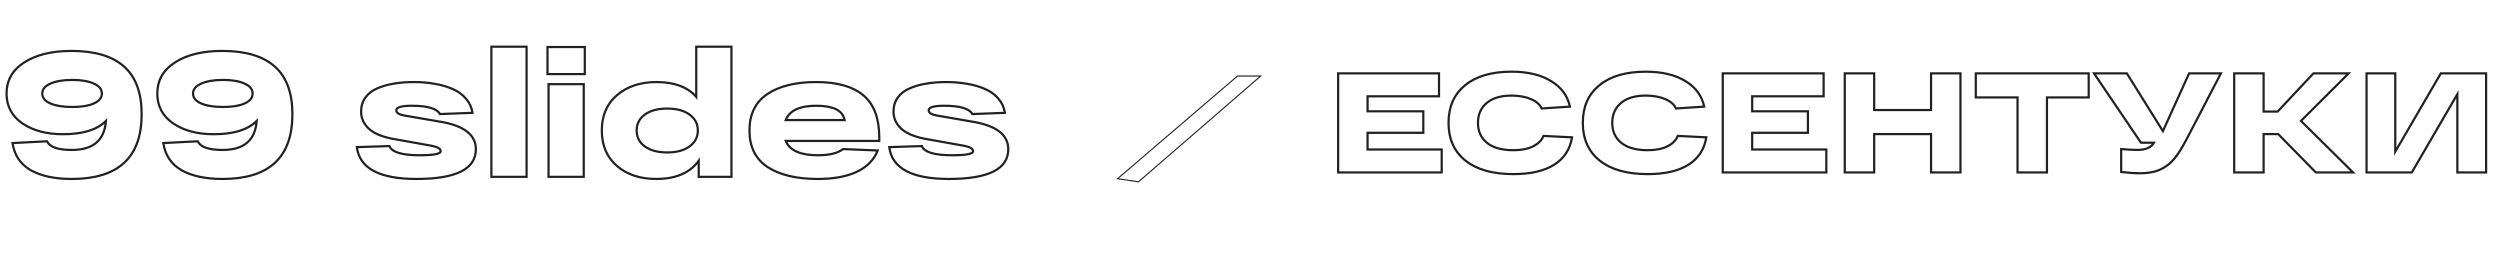 <?xml version="1.0" encoding="UTF-8"?> <svg xmlns="http://www.w3.org/2000/svg" width="1131" height="120" viewBox="0 0 1131 120" fill="none"> <path d="M56.08 30.08L55.748 30.454L55.75 30.455L56.08 30.08ZM13.84 76.96L13.587 77.391L13.593 77.395L13.84 76.96ZM5.68 64.72L5.654 64.221L5.105 64.249L5.185 64.793L5.68 64.72ZM21.28 63.92L21.733 63.708L21.59 63.404L21.254 63.421L21.28 63.92ZM47.92 54.72L48.419 54.757L48.518 53.402L47.564 54.369L47.92 54.72ZM10.16 55.84L9.876 56.252L9.879 56.254L10.16 55.84ZM10.96 28.24L11.229 28.661L11.231 28.66L10.96 28.24ZM22.8 46.8L22.999 46.342L22.999 46.342L22.8 46.8ZM42.48 46.8L42.277 46.343L42.273 46.345L42.48 46.8ZM42.48 37.84L42.269 38.293L42.277 38.297L42.48 37.84ZM22.8 37.84L22.999 38.299L23.008 38.295L22.8 37.84ZM32.32 23.54C42.816 23.54 50.596 25.874 55.748 30.454L56.412 29.706C51.005 24.899 42.944 22.54 32.32 22.54V23.54ZM55.75 30.455C60.94 35.023 63.58 42.062 63.58 51.68H64.58C64.58 41.885 61.887 34.524 56.41 29.705L55.75 30.455ZM63.58 51.68C63.58 61.353 60.972 68.518 55.84 73.273C50.701 78.035 42.945 80.46 32.48 80.46V81.46C43.081 81.46 51.126 79.005 56.52 74.007C61.921 69.002 64.58 61.527 64.58 51.68H63.58ZM32.48 80.46C24.798 80.46 18.679 79.135 14.087 76.525L13.593 77.395C18.387 80.119 24.695 81.46 32.48 81.46V80.46ZM14.093 76.529C9.587 73.887 6.953 69.941 6.175 64.647L5.185 64.793C6.007 70.379 8.813 74.593 13.587 77.391L14.093 76.529ZM5.706 65.219L21.306 64.419L21.254 63.421L5.654 64.221L5.706 65.219ZM20.827 64.132C21.516 65.6 22.89 66.651 24.835 67.332C26.776 68.011 29.332 68.34 32.48 68.34V67.34C29.388 67.34 26.957 67.015 25.165 66.388C23.377 65.762 22.27 64.853 21.733 63.708L20.827 64.132ZM32.48 68.34C37.375 68.34 41.208 67.232 43.904 64.941C46.607 62.644 48.092 59.222 48.419 54.757L47.421 54.684C47.108 58.965 45.7 62.103 43.256 64.179C40.805 66.262 37.238 67.34 32.48 67.34V68.34ZM47.564 54.369C43.755 58.23 37.437 60.22 28.48 60.22V61.22C37.549 61.22 44.192 59.21 48.276 55.071L47.564 54.369ZM28.48 60.22C21.139 60.22 15.137 58.61 10.441 55.426L9.879 56.254C14.783 59.577 20.994 61.22 28.48 61.22V60.22ZM10.444 55.428C5.776 52.212 3.46 47.858 3.46 42.32H2.46C2.46 48.195 4.944 52.854 9.876 56.252L10.444 55.428ZM3.46 42.32C3.46 36.529 6.029 31.989 11.229 28.661L10.691 27.819C5.224 31.317 2.46 36.164 2.46 42.32H3.46ZM11.231 28.66C16.511 25.262 23.527 23.54 32.32 23.54V22.54C23.406 22.54 16.182 24.285 10.689 27.82L11.231 28.66ZM22.601 47.258C25.142 48.364 28.526 48.9 32.72 48.9V47.9C28.595 47.9 25.365 47.37 22.999 46.342L22.601 47.258ZM32.72 48.9C36.913 48.9 40.247 48.364 42.687 47.255L42.273 46.345C40.019 47.369 36.847 47.9 32.72 47.9V48.9ZM42.683 47.257C45.185 46.145 46.58 44.511 46.58 42.32H45.58C45.58 43.969 44.575 45.322 42.277 46.343L42.683 47.257ZM46.58 42.32C46.58 40.129 45.185 38.495 42.683 37.383L42.277 38.297C44.575 39.318 45.58 40.671 45.58 42.32H46.58ZM42.691 37.387C40.199 36.224 36.864 35.66 32.72 35.66V36.66C36.79 36.66 39.961 37.216 42.269 38.293L42.691 37.387ZM32.72 35.66C28.523 35.66 25.137 36.224 22.592 37.385L23.008 38.295C25.37 37.216 28.597 36.66 32.72 36.66V35.66ZM22.601 37.382C20.049 38.491 18.62 40.123 18.62 42.32H19.62C19.62 40.678 20.644 39.323 22.999 38.298L22.601 37.382ZM18.62 42.32C18.62 44.517 20.049 46.149 22.601 47.258L22.999 46.342C20.644 45.317 19.62 43.962 19.62 42.32H18.62ZM124.283 30.08L123.951 30.454L123.953 30.455L124.283 30.08ZM82.043 76.96L81.79 77.391L81.796 77.395L82.043 76.96ZM73.883 64.72L73.858 64.221L73.308 64.249L73.388 64.793L73.883 64.72ZM89.483 63.92L89.936 63.708L89.793 63.404L89.457 63.421L89.483 63.92ZM116.123 54.72L116.622 54.757L116.721 53.402L115.767 54.369L116.123 54.72ZM78.363 55.84L78.079 56.252L78.083 56.254L78.363 55.84ZM79.163 28.24L79.433 28.661L79.434 28.66L79.163 28.24ZM91.003 46.8L91.203 46.342L91.203 46.342L91.003 46.8ZM110.683 46.8L110.48 46.343L110.476 46.345L110.683 46.8ZM110.683 37.84L110.472 38.293L110.48 38.297L110.683 37.84ZM91.003 37.84L91.203 38.299L91.211 38.295L91.003 37.84ZM100.523 23.54C111.02 23.54 118.799 25.874 123.951 30.454L124.615 29.706C119.208 24.899 111.147 22.54 100.523 22.54V23.54ZM123.953 30.455C129.143 35.023 131.783 42.062 131.783 51.68H132.783C132.783 41.885 130.09 34.524 124.613 29.705L123.953 30.455ZM131.783 51.68C131.783 61.353 129.175 68.518 124.043 73.273C118.904 78.035 111.148 80.46 100.683 80.46V81.46C111.284 81.46 119.329 79.005 124.723 74.007C130.124 69.002 132.783 61.527 132.783 51.68H131.783ZM100.683 80.46C93.001 80.46 86.882 79.135 82.29 76.525L81.796 77.395C86.59 80.119 92.898 81.46 100.683 81.46V80.46ZM82.296 76.529C77.79 73.887 75.156 69.941 74.378 64.647L73.388 64.793C74.21 70.379 77.016 74.593 81.79 77.391L82.296 76.529ZM73.909 65.219L89.509 64.419L89.457 63.421L73.858 64.221L73.909 65.219ZM89.031 64.132C89.719 65.6 91.093 66.651 93.038 67.332C94.979 68.011 97.535 68.34 100.683 68.34V67.34C97.591 67.34 95.16 67.015 93.368 66.388C91.58 65.762 90.474 64.853 89.936 63.708L89.031 64.132ZM100.683 68.34C105.578 68.34 109.411 67.232 112.107 64.941C114.81 62.644 116.295 59.222 116.622 54.757L115.624 54.684C115.311 58.965 113.903 62.103 111.459 64.179C109.008 66.262 105.441 67.34 100.683 67.34V68.34ZM115.767 54.369C111.958 58.23 105.641 60.22 96.683 60.22V61.22C105.752 61.22 112.395 59.21 116.479 55.071L115.767 54.369ZM96.683 60.22C89.342 60.22 83.341 58.61 78.644 55.426L78.083 56.254C82.986 59.577 89.198 61.22 96.683 61.22V60.22ZM78.647 55.428C73.979 52.212 71.663 47.858 71.663 42.32H70.663C70.663 48.195 73.147 52.854 78.079 56.252L78.647 55.428ZM71.663 42.32C71.663 36.529 74.233 31.989 79.433 28.661L78.894 27.819C73.427 31.317 70.663 36.164 70.663 42.32H71.663ZM79.434 28.66C84.714 25.262 91.73 23.54 100.523 23.54V22.54C91.609 22.54 84.385 24.285 78.892 27.82L79.434 28.66ZM90.804 47.258C93.345 48.364 96.729 48.9 100.923 48.9V47.9C96.798 47.9 93.568 47.37 91.203 46.342L90.804 47.258ZM100.923 48.9C105.116 48.9 108.451 48.364 110.89 47.255L110.476 46.345C108.222 47.369 105.05 47.9 100.923 47.9V48.9ZM110.886 47.257C113.388 46.145 114.783 44.511 114.783 42.32H113.783C113.783 43.969 112.778 45.322 110.48 46.343L110.886 47.257ZM114.783 42.32C114.783 40.129 113.388 38.495 110.886 37.383L110.48 38.297C112.778 39.318 113.783 40.671 113.783 42.32H114.783ZM110.895 37.387C108.402 36.224 105.067 35.66 100.923 35.66V36.66C104.993 36.66 108.164 37.216 110.472 38.293L110.895 37.387ZM100.923 35.66C96.727 35.66 93.34 36.224 90.796 37.385L91.211 38.295C93.573 37.216 96.8 36.66 100.923 36.66V35.66ZM90.804 37.382C88.253 38.491 86.823 40.123 86.823 42.32H87.823C87.823 40.678 88.847 39.323 91.203 38.298L90.804 37.382ZM86.823 42.32C86.823 44.517 88.253 46.149 90.804 47.258L91.203 46.342C88.847 45.317 87.823 43.962 87.823 42.32H86.823ZM199.042 51.6L198.604 51.842L198.753 52.111L199.061 52.1L199.042 51.6ZM183.282 52.32L183.367 51.827L183.361 51.826L183.282 52.32ZM199.522 55.12L199.607 54.627L199.607 54.627L199.522 55.12ZM161.442 66.56L161.426 66.06L160.876 66.078L160.946 66.623L161.442 66.56ZM176.162 66.08L176.625 65.893L176.495 65.569L176.146 65.58L176.162 66.08ZM195.122 65.92L195.215 65.429L195.21 65.428L195.122 65.92ZM177.682 62.8L177.59 63.291L177.594 63.292L177.682 62.8ZM166.882 58.24L166.541 58.606L166.546 58.61L166.882 58.24ZM165.282 44.16L165.686 44.454L165.69 44.448L165.282 44.16ZM170.642 40L170.835 40.461L170.844 40.457L170.642 40ZM178.162 37.84L178.239 38.334L178.249 38.332L178.162 37.84ZM196.642 37.92L196.551 38.412L196.561 38.413L196.642 37.92ZM204.722 40.24L204.523 40.699L204.526 40.7L204.722 40.24ZM210.802 44.64L210.417 44.959L210.422 44.965L210.427 44.971L210.802 44.64ZM213.762 51.04L213.781 51.54L214.34 51.518L214.256 50.965L213.762 51.04ZM199.479 51.358C198.695 49.94 197.135 48.944 194.943 48.3C192.745 47.654 189.838 47.34 186.242 47.34V48.34C189.793 48.34 192.593 48.652 194.661 49.26C196.736 49.869 198.002 50.754 198.604 51.842L199.479 51.358ZM186.242 47.34C183.909 47.34 182.11 47.513 180.879 47.881C180.263 48.065 179.75 48.309 179.383 48.638C179.002 48.98 178.782 49.413 178.782 49.92H179.782C179.782 49.734 179.852 49.56 180.051 49.382C180.264 49.191 180.62 49.002 181.165 48.839C182.254 48.514 183.935 48.34 186.242 48.34V47.34ZM178.782 49.92C178.782 50.739 179.263 51.372 180.025 51.829C180.772 52.277 181.846 52.597 183.203 52.814L183.361 51.826C182.051 51.617 181.125 51.323 180.539 50.971C179.968 50.628 179.782 50.275 179.782 49.92H178.782ZM183.197 52.813L199.437 55.613L199.607 54.627L183.367 51.827L183.197 52.813ZM199.437 55.613C204.652 56.513 208.499 57.979 211.033 59.973C213.544 61.949 214.782 64.453 214.782 67.52H215.782C215.782 64.134 214.393 61.345 211.651 59.187C208.931 57.047 204.898 55.541 199.607 54.627L199.437 55.613ZM214.782 67.52C214.782 69.672 214.245 71.534 213.186 73.123C212.124 74.715 210.519 76.062 208.338 77.153C203.963 79.341 197.336 80.46 188.402 80.46V81.46C197.387 81.46 204.201 80.34 208.785 78.047C211.085 76.898 212.839 75.445 214.018 73.677C215.199 71.906 215.782 69.847 215.782 67.52H214.782ZM188.402 80.46C180.064 80.46 173.726 79.263 169.337 76.919C164.978 74.591 162.529 71.126 161.938 66.497L160.946 66.623C161.581 71.594 164.239 75.329 168.866 77.801C173.465 80.257 179.993 81.46 188.402 81.46V80.46ZM161.458 67.06L176.178 66.58L176.146 65.58L161.426 66.06L161.458 67.06ZM175.698 66.267C176.342 67.861 177.946 68.968 180.297 69.679C182.659 70.392 185.875 70.74 189.922 70.74V69.74C185.916 69.74 182.812 69.394 180.587 68.721C178.351 68.046 177.102 67.072 176.625 65.893L175.698 66.267ZM189.922 70.74C193.076 70.74 195.475 70.587 197.098 70.271C197.904 70.114 198.559 69.909 199.024 69.637C199.49 69.364 199.862 68.962 199.862 68.4H198.862C198.862 68.452 198.841 68.586 198.519 68.773C198.198 68.961 197.673 69.14 196.906 69.289C195.382 69.586 193.061 69.74 189.922 69.74V70.74ZM199.862 68.4C199.862 67.588 199.337 66.966 198.554 66.508C197.774 66.052 196.648 65.699 195.215 65.429L195.029 66.411C196.422 66.674 197.416 67.001 198.049 67.372C198.68 67.741 198.862 68.092 198.862 68.4H199.862ZM195.21 65.428L177.77 62.308L177.594 63.292L195.034 66.412L195.21 65.428ZM177.774 62.309C172.965 61.41 169.468 59.915 167.218 57.87L166.546 58.61C168.989 60.831 172.692 62.377 177.59 63.291L177.774 62.309ZM167.223 57.874C164.969 55.774 163.862 53.317 163.862 50.48H162.862C162.862 53.617 164.101 56.332 166.541 58.606L167.223 57.874ZM163.862 50.48C163.862 48.118 164.476 46.118 165.686 44.454L164.878 43.866C163.528 45.722 162.862 47.935 162.862 50.48H163.862ZM165.69 44.448C166.91 42.721 168.618 41.389 170.835 40.461L170.449 39.539C168.08 40.531 166.214 41.973 164.873 43.872L165.69 44.448ZM170.844 40.457C173.094 39.463 175.558 38.755 178.239 38.334L178.084 37.346C175.326 37.779 172.777 38.51 170.44 39.543L170.844 40.457ZM178.249 38.332C180.935 37.858 183.919 37.62 187.202 37.62V36.62C183.872 36.62 180.829 36.862 178.075 37.348L178.249 38.332ZM187.202 37.62C190.59 37.62 193.705 37.885 196.551 38.412L196.733 37.428C193.818 36.889 190.641 36.62 187.202 36.62V37.62ZM196.561 38.413C199.458 38.888 202.111 39.65 204.523 40.699L204.921 39.782C202.426 38.697 199.692 37.913 196.723 37.427L196.561 38.413ZM204.526 40.7C206.969 41.739 208.927 43.161 210.417 44.959L211.187 44.321C209.583 42.386 207.489 40.874 204.918 39.78L204.526 40.7ZM210.427 44.971C211.962 46.71 212.908 48.754 213.268 51.115L214.256 50.965C213.869 48.419 212.842 46.197 211.177 44.309L210.427 44.971ZM213.743 50.54L199.023 51.1L199.061 52.1L213.781 51.54L213.743 50.54ZM222.304 21.12V20.62H221.804V21.12H222.304ZM238.224 21.12H238.724V20.62H238.224V21.12ZM238.224 80V80.5H238.724V80H238.224ZM222.304 80H221.804V80.5H222.304V80ZM222.304 21.62H238.224V20.62H222.304V21.62ZM237.724 21.12V80H238.724V21.12H237.724ZM238.224 79.5H222.304V80.5H238.224V79.5ZM222.804 80V21.12H221.804V80H222.804ZM247.683 33.52H247.183V34.02H247.683V33.52ZM247.683 21.28V20.78H247.183V21.28H247.683ZM264.563 21.28H265.063V20.78H264.563V21.28ZM264.563 33.52V34.02H265.063V33.52H264.563ZM248.163 80H247.663V80.5H248.163V80ZM248.163 38.08V37.58H247.663V38.08H248.163ZM264.083 38.08H264.583V37.58H264.083V38.08ZM264.083 80V80.5H264.583V80H264.083ZM248.183 33.52V21.28H247.183V33.52H248.183ZM247.683 21.78H264.563V20.78H247.683V21.78ZM264.063 21.28V33.52H265.063V21.28H264.063ZM264.563 33.02H247.683V34.02H264.563V33.02ZM248.663 80V38.08H247.663V80H248.663ZM248.163 38.58H264.083V37.58H248.163V38.58ZM263.583 38.08V80H264.583V38.08H263.583ZM264.083 79.5H248.163V80.5H264.083V79.5ZM314.983 21.12V20.62H314.483V21.12H314.983ZM330.903 21.12H331.403V20.62H330.903V21.12ZM330.903 80V80.5H331.403V80H330.903ZM316.102 80H315.602V80.5H316.102V80ZM316.102 72.72H316.602V71.167L315.696 72.428L316.102 72.72ZM279.143 75.12L278.816 75.499L278.819 75.501L279.143 75.12ZM279.143 43.04L279.466 43.421L279.466 43.421L279.143 43.04ZM314.983 43.84L314.605 44.168L315.483 45.178V43.84H314.983ZM291.703 66.24L291.405 66.642L291.409 66.645L291.703 66.24ZM311.943 66.24L311.649 65.835L311.645 65.838L311.943 66.24ZM311.943 51.84L311.645 52.242L311.649 52.245L311.943 51.84ZM291.703 51.84L291.409 51.435L291.405 51.438L291.703 51.84ZM314.983 21.62H330.903V20.62H314.983V21.62ZM330.403 21.12V80H331.403V21.12H330.403ZM330.903 79.5H316.102V80.5H330.903V79.5ZM316.602 80V72.72H315.602V80H316.602ZM315.696 72.428C311.872 77.751 305.624 80.46 296.823 80.46V81.46C305.834 81.46 312.439 78.675 316.509 73.012L315.696 72.428ZM296.823 80.46C289.717 80.46 283.945 78.541 279.466 74.739L278.819 75.501C283.513 79.486 289.528 81.46 296.823 81.46V80.46ZM279.469 74.741C275.006 70.901 272.763 65.687 272.763 59.04H271.763C271.763 65.939 274.105 71.445 278.816 75.499L279.469 74.741ZM272.763 59.04C272.763 52.393 275.006 47.207 279.466 43.421L278.819 42.659C274.105 46.66 271.763 52.141 271.763 59.04H272.763ZM279.466 43.421C283.999 39.565 289.824 37.62 296.983 37.62V36.62C289.634 36.62 283.566 38.621 278.819 42.659L279.466 43.421ZM296.983 37.62C305 37.62 310.838 39.833 314.605 44.168L315.36 43.512C311.34 38.887 305.178 36.62 296.983 36.62V37.62ZM315.483 43.84V21.12H314.483V43.84H315.483ZM291.409 66.645C294.028 68.54 297.53 69.46 301.863 69.46V68.46C297.662 68.46 294.39 67.567 291.996 65.835L291.409 66.645ZM301.863 69.46C306.195 69.46 309.672 68.54 312.24 66.642L311.645 65.838C309.306 67.567 306.064 68.46 301.863 68.46V69.46ZM312.236 66.645C314.867 64.742 316.203 62.194 316.203 59.04H315.203C315.203 61.86 314.032 64.112 311.649 65.835L312.236 66.645ZM316.203 59.04C316.203 55.886 314.867 53.338 312.236 51.435L311.649 52.245C314.032 53.968 315.203 56.22 315.203 59.04H316.203ZM312.24 51.438C309.672 49.54 306.195 48.62 301.863 48.62V49.62C306.064 49.62 309.306 50.513 311.645 52.242L312.24 51.438ZM301.863 48.62C297.53 48.62 294.028 49.54 291.409 51.435L291.996 52.245C294.39 50.513 297.662 49.62 301.863 49.62V48.62ZM291.405 51.438C288.828 53.343 287.523 55.891 287.523 59.04H288.523C288.523 56.216 289.671 53.964 292 52.242L291.405 51.438ZM287.523 59.04C287.523 62.189 288.828 64.737 291.405 66.642L292 65.838C289.671 64.117 288.523 61.864 288.523 59.04H287.523ZM397.779 63.76V64.26H398.279V63.76H397.779ZM355.459 63.76V63.26H354.707L354.998 63.953L355.459 63.76ZM381.379 67.44L381.4 66.94L381.214 66.933L381.068 67.049L381.379 67.44ZM397.059 68.08L397.526 68.26L397.776 67.609L397.08 67.58L397.059 68.08ZM387.699 77.68L387.915 78.131L387.917 78.13L387.699 77.68ZM347.299 75.6L347.024 76.017L347.029 76.02L347.299 75.6ZM347.139 42.56L346.862 42.144L346.86 42.145L347.139 42.56ZM390.579 43.12L390.257 43.502L390.259 43.504L390.579 43.12ZM355.459 54.32L354.994 54.136L354.724 54.82H355.459V54.32ZM382.099 54.32V54.82H382.7L382.591 54.229L382.099 54.32ZM397.279 62.24V63.76H398.279V62.24H397.279ZM397.779 63.26H355.459V64.26H397.779V63.26ZM354.998 63.953C356.934 68.566 362.047 70.74 369.939 70.74V69.74C362.152 69.74 357.611 67.594 355.92 63.566L354.998 63.953ZM369.939 70.74C375.255 70.74 379.21 69.805 381.691 67.831L381.068 67.049C378.856 68.809 375.183 69.74 369.939 69.74V70.74ZM381.359 67.94L397.039 68.58L397.08 67.58L381.4 66.94L381.359 67.94ZM396.593 67.9C395.045 71.923 392.027 75.036 387.482 77.23L387.917 78.13C392.652 75.844 395.873 72.557 397.526 68.26L396.593 67.9ZM387.484 77.229C382.987 79.373 377.148 80.46 369.939 80.46V81.46C377.238 81.46 383.238 80.361 387.915 78.131L387.484 77.229ZM369.939 80.46C360.448 80.46 353.008 78.683 347.57 75.18L347.029 76.02C352.684 79.664 360.337 81.46 369.939 81.46V80.46ZM347.575 75.183C342.241 71.662 339.559 66.31 339.559 59.04H338.559C338.559 66.596 341.371 72.285 347.024 76.017L347.575 75.183ZM339.559 59.04C339.559 51.821 342.19 46.495 347.419 42.975L346.86 42.145C341.315 45.878 338.559 51.539 338.559 59.04H339.559ZM347.417 42.976C352.747 39.423 359.998 37.62 369.219 37.62V36.62C359.88 36.62 352.412 38.444 346.862 42.144L347.417 42.976ZM369.219 37.62C378.655 37.62 385.638 39.609 390.257 43.502L390.902 42.738C386.028 38.63 378.771 36.62 369.219 36.62V37.62ZM390.259 43.504C394.905 47.376 397.279 53.58 397.279 62.24H398.279C398.279 53.407 395.854 46.864 390.899 42.736L390.259 43.504ZM369.219 47.34C361.688 47.34 356.817 49.522 354.994 54.136L355.924 54.504C357.515 50.478 361.817 48.34 369.219 48.34V47.34ZM355.459 54.82H382.099V53.82H355.459V54.82ZM382.591 54.229C382.16 51.899 380.775 50.156 378.504 49.013C376.257 47.883 373.148 47.34 369.219 47.34V48.34C373.078 48.34 376.008 48.877 378.055 49.907C380.077 50.924 381.239 52.421 381.608 54.411L382.591 54.229ZM439.901 51.6L439.464 51.842L439.613 52.111L439.92 52.1L439.901 51.6ZM424.141 52.32L424.226 51.827L424.22 51.826L424.141 52.32ZM440.381 55.12L440.466 54.627L440.466 54.627L440.381 55.12ZM402.301 66.56L402.285 66.06L401.736 66.078L401.805 66.623L402.301 66.56ZM417.021 66.08L417.485 65.893L417.354 65.569L417.005 65.58L417.021 66.08ZM435.981 65.92L436.074 65.429L436.069 65.428L435.981 65.92ZM418.541 62.8L418.449 63.291L418.453 63.292L418.541 62.8ZM407.741 58.24L407.4 58.606L407.405 58.61L407.741 58.24ZM406.141 44.16L406.546 44.454L406.55 44.448L406.141 44.16ZM411.501 40L411.694 40.461L411.703 40.457L411.501 40ZM419.021 37.84L419.099 38.334L419.108 38.332L419.021 37.84ZM437.501 37.92L437.41 38.412L437.421 38.413L437.501 37.92ZM445.581 40.24L445.382 40.699L445.385 40.7L445.581 40.24ZM451.661 44.64L451.276 44.959L451.281 44.965L451.286 44.971L451.661 44.64ZM454.621 51.04L454.64 51.54L455.2 51.518L455.116 50.965L454.621 51.04ZM440.339 51.358C439.554 49.94 437.994 48.944 435.802 48.3C433.604 47.654 430.697 47.34 427.101 47.34V48.34C430.652 48.34 433.452 48.652 435.52 49.26C437.595 49.869 438.862 50.754 439.464 51.842L440.339 51.358ZM427.101 47.34C424.769 47.34 422.97 47.513 421.738 47.881C421.123 48.065 420.609 48.309 420.242 48.638C419.861 48.98 419.641 49.413 419.641 49.92H420.641C420.641 49.734 420.711 49.56 420.91 49.382C421.123 49.191 421.48 49.002 422.024 48.839C423.113 48.514 424.794 48.34 427.101 48.34V47.34ZM419.641 49.92C419.641 50.739 420.122 51.372 420.884 51.829C421.632 52.277 422.705 52.597 424.062 52.814L424.22 51.826C422.91 51.617 421.984 51.323 421.398 50.971C420.827 50.628 420.641 50.275 420.641 49.92H419.641ZM424.056 52.813L440.296 55.613L440.466 54.627L424.226 51.827L424.056 52.813ZM440.296 55.613C445.511 56.513 449.358 57.979 451.892 59.973C454.403 61.949 455.641 64.453 455.641 67.52H456.641C456.641 64.134 455.253 61.345 452.51 59.187C449.791 57.047 445.758 55.541 440.466 54.627L440.296 55.613ZM455.641 67.52C455.641 69.672 455.105 71.534 454.045 73.123C452.984 74.715 451.378 76.062 449.198 77.153C444.822 79.341 438.196 80.46 429.261 80.46V81.46C438.247 81.46 445.06 80.34 449.645 78.047C451.944 76.898 453.699 75.445 454.877 73.677C456.058 71.906 456.641 69.847 456.641 67.52H455.641ZM429.261 80.46C420.923 80.46 414.585 79.263 410.197 76.919C405.837 74.591 403.389 71.126 402.797 66.497L401.805 66.623C402.44 71.594 405.098 75.329 409.726 77.801C414.324 80.257 420.853 81.46 429.261 81.46V80.46ZM402.318 67.06L417.038 66.58L417.005 65.58L402.285 66.06L402.318 67.06ZM416.558 66.267C417.201 67.861 418.805 68.968 421.157 69.679C423.518 70.392 426.734 70.74 430.781 70.74V69.74C426.775 69.74 423.671 69.394 421.446 68.721C419.211 68.046 417.961 67.072 417.485 65.893L416.558 66.267ZM430.781 70.74C433.936 70.74 436.335 70.587 437.957 70.271C438.764 70.114 439.418 69.909 439.884 69.637C440.349 69.364 440.721 68.962 440.721 68.4H439.721C439.721 68.452 439.7 68.586 439.379 68.773C439.058 68.961 438.532 69.14 437.766 69.289C436.241 69.586 433.92 69.74 430.781 69.74V70.74ZM440.721 68.4C440.721 67.588 440.196 66.966 439.414 66.508C438.634 66.052 437.508 65.699 436.074 65.429L435.889 66.411C437.281 66.674 438.275 67.001 438.909 67.372C439.54 67.741 439.721 68.092 439.721 68.4H440.721ZM436.069 65.428L418.629 62.308L418.453 63.292L435.893 66.412L436.069 65.428ZM418.633 62.309C413.824 61.41 410.327 59.915 408.078 57.87L407.405 58.61C409.848 60.831 413.551 62.377 418.449 63.291L418.633 62.309ZM408.082 57.874C405.829 55.774 404.721 53.317 404.721 50.48H403.721C403.721 53.617 404.961 56.332 407.4 58.606L408.082 57.874ZM404.721 50.48C404.721 48.118 405.336 46.118 406.546 44.454L405.737 43.866C404.387 45.722 403.721 47.935 403.721 50.48H404.721ZM406.55 44.448C407.769 42.721 409.477 41.389 411.694 40.461L411.308 39.539C408.939 40.531 407.073 41.973 405.733 43.872L406.55 44.448ZM411.703 40.457C413.953 39.463 416.418 38.755 419.099 38.334L418.944 37.346C416.185 37.779 413.636 38.51 411.299 39.543L411.703 40.457ZM419.108 38.332C421.795 37.858 424.778 37.62 428.061 37.62V36.62C424.731 36.62 421.688 36.862 418.934 37.348L419.108 38.332ZM428.061 37.62C431.449 37.62 434.565 37.885 437.41 38.412L437.592 37.428C434.678 36.889 431.5 36.62 428.061 36.62V37.62ZM437.421 38.413C440.317 38.888 442.97 39.65 445.382 40.699L445.781 39.782C443.285 38.697 440.552 37.913 437.582 37.427L437.421 38.413ZM445.385 40.7C447.828 41.739 449.787 43.161 451.276 44.959L452.046 44.321C450.443 42.386 448.348 40.874 445.777 39.78L445.385 40.7ZM451.286 44.971C452.821 46.71 453.768 48.754 454.127 51.115L455.116 50.965C454.728 48.419 453.701 46.197 452.036 44.309L451.286 44.971ZM454.602 50.54L439.882 51.1L439.92 52.1L454.64 51.54L454.602 50.54Z" fill="#212022"></path> <path d="M605.376 78H604.876V78.5H605.376V78ZM605.376 33.2V32.7H604.876V33.2H605.376ZM651.008 33.2H651.508V32.7H651.008V33.2ZM651.008 43.568V44.068H651.508V43.568H651.008ZM618.688 43.568V43.068H618.188V43.568H618.688ZM618.688 50.352H618.188V50.852H618.688V50.352ZM643.904 50.352H644.404V49.852H643.904V50.352ZM643.904 60.08V60.58H644.404V60.08H643.904ZM618.688 60.08V59.58H618.188V60.08H618.688ZM618.688 67.632H618.188V68.132H618.688V67.632ZM652.224 67.632H652.724V67.132H652.224V67.632ZM652.224 78V78.5H652.724V78H652.224ZM605.876 78V33.2H604.876V78H605.876ZM605.376 33.7H651.008V32.7H605.376V33.7ZM650.508 33.2V43.568H651.508V33.2H650.508ZM651.008 43.068H618.688V44.068H651.008V43.068ZM618.188 43.568V50.352H619.188V43.568H618.188ZM618.688 50.852H643.904V49.852H618.688V50.852ZM643.404 50.352V60.08H644.404V50.352H643.404ZM643.904 59.58H618.688V60.58H643.904V59.58ZM618.188 60.08V67.632H619.188V60.08H618.188ZM618.688 68.132H652.224V67.132H618.688V68.132ZM651.724 67.632V78H652.724V67.632H651.724ZM652.224 77.5H605.376V78.5H652.224V77.5ZM698.26 61.488L698.285 60.989L697.921 60.971L697.792 61.311L698.26 61.488ZM711.188 62.128L711.681 62.209L711.772 61.656L711.213 61.629L711.188 62.128ZM703.06 74.544L702.796 74.12L702.794 74.121L703.06 74.544ZM662.996 72.688L662.684 73.078L662.686 73.08L662.996 72.688ZM662.804 38.576L663.119 38.964L663.121 38.962L662.804 38.576ZM701.78 36.72L701.516 37.145L701.519 37.147L701.78 36.72ZM710.228 48.24L710.26 48.739L710.836 48.702L710.717 48.137L710.228 48.24ZM697.428 49.072L696.966 49.264L697.103 49.594L697.46 49.571L697.428 49.072ZM692.628 44.848L692.43 45.307L692.43 45.307L692.628 44.848ZM672.532 46.64L672.856 47.02L672.857 47.02L672.532 46.64ZM672.724 64.624L672.409 65.012L672.412 65.014L672.724 64.624ZM693.652 66.16L693.425 65.714L693.422 65.716L693.652 66.16ZM698.235 61.987L711.163 62.627L711.213 61.629L698.285 60.989L698.235 61.987ZM710.695 62.047C709.821 67.373 707.191 71.383 702.796 74.12L703.324 74.968C707.975 72.073 710.763 67.806 711.681 62.209L710.695 62.047ZM702.794 74.121C698.423 76.868 692.384 78.268 684.628 78.268V79.268C692.488 79.268 698.737 77.852 703.326 74.967L702.794 74.121ZM684.628 78.268C675.393 78.268 668.307 76.255 663.306 72.296L662.686 73.08C667.925 77.228 675.261 79.268 684.628 79.268V78.268ZM663.308 72.298C658.321 68.308 655.816 62.764 655.816 55.6H654.816C654.816 63.028 657.431 68.876 662.684 73.078L663.308 72.298ZM655.816 55.6C655.816 48.432 658.261 42.909 663.119 38.964L662.489 38.188C657.363 42.35 654.816 48.176 654.816 55.6H655.816ZM663.121 38.962C667.994 34.964 674.864 32.932 683.796 32.932V31.932C674.723 31.932 667.598 33.996 662.487 38.19L663.121 38.962ZM683.796 32.932C691.117 32.932 697.011 34.35 701.516 37.145L702.044 36.295C697.333 33.373 691.238 31.932 683.796 31.932V32.932ZM701.519 37.147C706.021 39.898 708.746 43.626 709.739 48.343L710.717 48.137C709.662 43.126 706.755 39.174 702.041 36.293L701.519 37.147ZM710.196 47.741L697.396 48.573L697.46 49.571L710.26 48.739L710.196 47.741ZM697.89 48.88C697.097 46.968 695.369 45.485 692.826 44.389L692.43 45.307C694.836 46.344 696.308 47.677 696.966 49.264L697.89 48.88ZM692.826 44.389C690.274 43.289 687.26 42.748 683.796 42.748V43.748C687.159 43.748 690.032 44.274 692.43 45.307L692.826 44.389ZM683.796 42.748C678.86 42.748 674.973 43.895 672.207 46.26L672.857 47.02C675.381 44.862 679.004 43.748 683.796 43.748V42.748ZM672.208 46.26C669.482 48.583 668.128 51.715 668.128 55.6H669.128C669.128 51.976 670.377 49.134 672.856 47.02L672.208 46.26ZM668.128 55.6C668.128 59.534 669.551 62.69 672.409 65.012L673.039 64.236C670.436 62.12 669.128 59.26 669.128 55.6H668.128ZM672.412 65.014C675.306 67.33 679.402 68.452 684.628 68.452V67.452C679.529 67.452 675.689 66.355 673.036 64.234L672.412 65.014ZM684.628 68.452C688.388 68.452 691.483 67.848 693.882 66.604L693.422 65.716C691.213 66.862 688.292 67.452 684.628 67.452V68.452ZM693.879 66.606C696.304 65.371 697.947 63.731 698.728 61.665L697.792 61.311C697.122 63.085 695.693 64.56 693.425 65.714L693.879 66.606ZM759.01 61.488L759.035 60.989L758.671 60.971L758.542 61.311L759.01 61.488ZM771.938 62.128L772.431 62.209L772.522 61.656L771.963 61.629L771.938 62.128ZM763.81 74.544L763.546 74.12L763.544 74.121L763.81 74.544ZM723.746 72.688L723.434 73.078L723.436 73.08L723.746 72.688ZM723.554 38.576L723.869 38.964L723.871 38.962L723.554 38.576ZM762.53 36.72L762.266 37.145L762.269 37.147L762.53 36.72ZM770.978 48.24L771.01 48.739L771.586 48.702L771.467 48.137L770.978 48.24ZM758.178 49.072L757.716 49.264L757.853 49.594L758.21 49.571L758.178 49.072ZM753.378 44.848L753.18 45.307L753.18 45.307L753.378 44.848ZM733.282 46.64L733.606 47.02L733.607 47.02L733.282 46.64ZM733.474 64.624L733.159 65.012L733.162 65.014L733.474 64.624ZM754.402 66.16L754.175 65.714L754.172 65.716L754.402 66.16ZM758.985 61.987L771.913 62.627L771.963 61.629L759.035 60.989L758.985 61.987ZM771.445 62.047C770.571 67.373 767.941 71.383 763.546 74.12L764.074 74.968C768.725 72.073 771.513 67.806 772.431 62.209L771.445 62.047ZM763.544 74.121C759.173 76.868 753.134 78.268 745.378 78.268V79.268C753.238 79.268 759.487 77.852 764.076 74.967L763.544 74.121ZM745.378 78.268C736.143 78.268 729.057 76.255 724.056 72.296L723.436 73.08C728.675 77.228 736.011 79.268 745.378 79.268V78.268ZM724.058 72.298C719.071 68.308 716.566 62.764 716.566 55.6H715.566C715.566 63.028 718.181 68.876 723.434 73.078L724.058 72.298ZM716.566 55.6C716.566 48.432 719.011 42.909 723.869 38.964L723.239 38.188C718.113 42.35 715.566 48.176 715.566 55.6H716.566ZM723.871 38.962C728.744 34.964 735.614 32.932 744.546 32.932V31.932C735.473 31.932 728.348 33.996 723.237 38.19L723.871 38.962ZM744.546 32.932C751.867 32.932 757.761 34.35 762.266 37.145L762.794 36.295C758.083 33.373 751.988 31.932 744.546 31.932V32.932ZM762.269 37.147C766.771 39.898 769.496 43.626 770.489 48.343L771.467 48.137C770.412 43.126 767.505 39.174 762.791 36.293L762.269 37.147ZM770.946 47.741L758.146 48.573L758.21 49.571L771.01 48.739L770.946 47.741ZM758.64 48.88C757.847 46.968 756.119 45.485 753.576 44.389L753.18 45.307C755.586 46.344 757.058 47.677 757.716 49.264L758.64 48.88ZM753.576 44.389C751.024 43.289 748.01 42.748 744.546 42.748V43.748C747.909 43.748 750.782 44.274 753.18 45.307L753.576 44.389ZM744.546 42.748C739.61 42.748 735.723 43.895 732.957 46.26L733.607 47.02C736.131 44.862 739.754 43.748 744.546 43.748V42.748ZM732.958 46.26C730.232 48.583 728.878 51.715 728.878 55.6H729.878C729.878 51.976 731.127 49.134 733.606 47.02L732.958 46.26ZM728.878 55.6C728.878 59.534 730.301 62.69 733.159 65.012L733.789 64.236C731.186 62.12 729.878 59.26 729.878 55.6H728.878ZM733.162 65.014C736.056 67.33 740.152 68.452 745.378 68.452V67.452C740.279 67.452 736.439 66.355 733.786 64.234L733.162 65.014ZM745.378 68.452C749.138 68.452 752.233 67.848 754.632 66.604L754.172 65.716C751.963 66.862 749.042 67.452 745.378 67.452V68.452ZM754.629 66.606C757.054 65.371 758.697 63.731 759.478 61.665L758.542 61.311C757.872 63.085 756.443 64.56 754.175 65.714L754.629 66.606ZM779.376 78H778.876V78.5H779.376V78ZM779.376 33.2V32.7H778.876V33.2H779.376ZM825.008 33.2H825.508V32.7H825.008V33.2ZM825.008 43.568V44.068H825.508V43.568H825.008ZM792.688 43.568V43.068H792.188V43.568H792.688ZM792.688 50.352H792.188V50.852H792.688V50.352ZM817.904 50.352H818.404V49.852H817.904V50.352ZM817.904 60.08V60.58H818.404V60.08H817.904ZM792.688 60.08V59.58H792.188V60.08H792.688ZM792.688 67.632H792.188V68.132H792.688V67.632ZM826.224 67.632H826.724V67.132H826.224V67.632ZM826.224 78V78.5H826.724V78H826.224ZM779.876 78V33.2H778.876V78H779.876ZM779.376 33.7H825.008V32.7H779.376V33.7ZM824.508 33.2V43.568H825.508V33.2H824.508ZM825.008 43.068H792.688V44.068H825.008V43.068ZM792.188 43.568V50.352H793.188V43.568H792.188ZM792.688 50.852H817.904V49.852H792.688V50.852ZM817.404 50.352V60.08H818.404V50.352H817.404ZM817.904 59.58H792.688V60.58H817.904V59.58ZM792.188 60.08V67.632H793.188V60.08H792.188ZM792.688 68.132H826.224V67.132H792.688V68.132ZM825.724 67.632V78H826.724V67.632H825.724ZM826.224 77.5H779.376V78.5H826.224V77.5ZM873.604 33.2V32.7H873.104V33.2H873.604ZM886.916 33.2H887.416V32.7H886.916V33.2ZM886.916 78V78.5H887.416V78H886.916ZM873.604 78H873.104V78.5H873.604V78ZM873.604 60.656H874.104V60.156H873.604V60.656ZM847.876 60.656V60.156H847.376V60.656H847.876ZM847.876 78V78.5H848.376V78H847.876ZM834.564 78H834.064V78.5H834.564V78ZM834.564 33.2V32.7H834.064V33.2H834.564ZM847.876 33.2H848.376V32.7H847.876V33.2ZM847.876 49.776H847.376V50.276H847.876V49.776ZM873.604 49.776V50.276H874.104V49.776H873.604ZM873.604 33.7H886.916V32.7H873.604V33.7ZM886.416 33.2V78H887.416V33.2H886.416ZM886.916 77.5H873.604V78.5H886.916V77.5ZM874.104 78V60.656H873.104V78H874.104ZM873.604 60.156H847.876V61.156H873.604V60.156ZM847.376 60.656V78H848.376V60.656H847.376ZM847.876 77.5H834.564V78.5H847.876V77.5ZM835.064 78V33.2H834.064V78H835.064ZM834.564 33.7H847.876V32.7H834.564V33.7ZM847.376 33.2V49.776H848.376V33.2H847.376ZM847.876 50.276H873.604V49.276H847.876V50.276ZM874.104 49.776V33.2H873.104V49.776H874.104ZM893.849 44.08H893.349V44.58H893.849V44.08ZM893.849 33.2V32.7H893.349V33.2H893.849ZM944.921 33.2H945.421V32.7H944.921V33.2ZM944.921 44.08V44.58H945.421V44.08H944.921ZM926.041 44.08V43.58H925.541V44.08H926.041ZM926.041 78V78.5H926.541V78H926.041ZM912.729 78H912.229V78.5H912.729V78ZM912.729 44.08H913.229V43.58H912.729V44.08ZM894.349 44.08V33.2H893.349V44.08H894.349ZM893.849 33.7H944.921V32.7H893.849V33.7ZM944.421 33.2V44.08H945.421V33.2H944.421ZM944.921 43.58H926.041V44.58H944.921V43.58ZM925.541 44.08V78H926.541V44.08H925.541ZM926.041 77.5H912.729V78.5H926.041V77.5ZM913.229 78V44.08H912.229V78H913.229ZM912.729 43.58H893.849V44.58H912.729V43.58ZM990.342 33.2V32.7H990.019L989.886 32.993L990.342 33.2ZM1004.74 33.2L1005.18 33.431L1005.57 32.7H1004.74V33.2ZM989.126 63.152L989.569 63.384L989.569 63.383L989.126 63.152ZM983.558 71.92L983.174 71.599L983.173 71.6L983.558 71.92ZM977.286 76.72L977.49 77.176L977.497 77.173L977.286 76.72ZM959.622 77.808H959.122V78.253L959.563 78.305L959.622 77.808ZM959.622 67.44L959.664 66.942L959.122 66.896V67.44H959.622ZM974.406 64.56L974.847 64.794L975.236 64.06H974.406V64.56ZM968.582 64.56L968.168 64.841L968.316 65.06H968.582V64.56ZM947.334 33.2V32.7H946.391L946.92 33.48L947.334 33.2ZM962.182 33.2L962.605 32.935L962.459 32.7H962.182V33.2ZM978.502 59.312L978.078 59.577L978.572 60.368L978.957 59.519L978.502 59.312ZM990.342 33.7H1004.74V32.7H990.342V33.7ZM1004.3 32.969L988.682 62.921L989.569 63.383L1005.18 33.431L1004.3 32.969ZM988.682 62.92C986.728 66.659 984.891 69.547 983.174 71.599L983.941 72.241C985.722 70.112 987.597 67.155 989.569 63.384L988.682 62.92ZM983.173 71.6C981.515 73.59 979.484 75.145 977.074 76.267L977.497 77.173C980.036 75.991 982.187 74.346 983.942 72.24L983.173 71.6ZM977.081 76.264C974.686 77.337 971.773 77.884 968.326 77.884V78.884C971.875 78.884 974.935 78.322 977.49 77.176L977.081 76.264ZM968.326 77.884C965.832 77.884 962.951 77.694 959.68 77.311L959.563 78.305C962.862 78.69 965.784 78.884 968.326 78.884V77.884ZM960.122 77.808V67.44H959.122V77.808H960.122ZM959.579 67.938C962.615 68.195 965.041 68.324 966.854 68.324V67.324C965.082 67.324 962.687 67.197 959.664 66.942L959.579 67.938ZM966.854 68.324C970.806 68.324 973.566 67.215 974.847 64.794L973.964 64.326C972.941 66.257 970.667 67.324 966.854 67.324V68.324ZM974.406 64.06H968.582V65.06H974.406V64.06ZM968.995 64.279L947.747 32.919L946.92 33.48L968.168 64.841L968.995 64.279ZM947.334 33.7H962.182V32.7H947.334V33.7ZM961.758 33.465L978.078 59.577L978.926 59.047L962.605 32.935L961.758 33.465ZM978.957 59.519L990.797 33.407L989.886 32.993L978.046 59.105L978.957 59.519ZM1064.51 78V78.5H1065.73L1064.86 77.644L1064.51 78ZM1047.68 78L1047.32 78.35L1047.47 78.5H1047.68V78ZM1030.66 60.656L1031.01 60.306L1030.86 60.156H1030.66V60.656ZM1024.06 60.656V60.156H1023.56V60.656H1024.06ZM1024.06 78V78.5H1024.56V78H1024.06ZM1010.75 78H1010.25V78.5H1010.75V78ZM1010.75 33.2V32.7H1010.25V33.2H1010.75ZM1024.06 33.2H1024.56V32.7H1024.06V33.2ZM1024.06 50.48H1023.56V50.98H1024.06V50.48ZM1030.4 50.48V50.98H1030.62L1030.76 50.822L1030.4 50.48ZM1046.59 33.2V32.7H1046.37L1046.23 32.858L1046.59 33.2ZM1062.53 33.2L1062.88 33.554L1063.74 32.7H1062.53V33.2ZM1040.96 54.704L1040.61 54.35L1040.25 54.705L1040.61 55.059L1040.96 54.704ZM1064.51 77.5H1047.68V78.5H1064.51V77.5ZM1048.04 77.65L1031.01 60.306L1030.3 61.006L1047.32 78.35L1048.04 77.65ZM1030.66 60.156H1024.06V61.156H1030.66V60.156ZM1023.56 60.656V78H1024.56V60.656H1023.56ZM1024.06 77.5H1010.75V78.5H1024.06V77.5ZM1011.25 78V33.2H1010.25V78H1011.25ZM1010.75 33.7H1024.06V32.7H1010.75V33.7ZM1023.56 33.2V50.48H1024.56V33.2H1023.56ZM1024.06 50.98H1030.4V49.98H1024.06V50.98ZM1030.76 50.822L1046.96 33.542L1046.23 32.858L1030.03 50.138L1030.76 50.822ZM1046.59 33.7H1062.53V32.7H1046.59V33.7ZM1062.17 32.846L1040.61 54.35L1041.31 55.058L1062.88 33.554L1062.17 32.846ZM1040.61 55.059L1064.16 78.356L1064.86 77.644L1041.31 54.349L1040.61 55.059ZM1104.23 33.2V32.7H1103.94L1103.79 32.948L1104.23 33.2ZM1124.71 33.2H1125.21V32.7H1124.71V33.2ZM1124.71 78V78.5H1125.21V78H1124.71ZM1111.71 78H1111.21V78.5H1111.71V78ZM1111.71 42.608H1112.21V40.756L1111.28 42.356L1111.71 42.608ZM1091.11 78V78.5H1091.39L1091.54 78.252L1091.11 78ZM1070.63 78H1070.13V78.5H1070.63V78ZM1070.63 33.2V32.7H1070.13V33.2H1070.63ZM1083.62 33.2H1084.12V32.7H1083.62V33.2ZM1083.62 68.592H1083.12V70.444L1084.05 68.844L1083.62 68.592ZM1104.23 33.7H1124.71V32.7H1104.23V33.7ZM1124.21 33.2V78H1125.21V33.2H1124.21ZM1124.71 77.5H1111.71V78.5H1124.71V77.5ZM1112.21 78V42.608H1111.21V78H1112.21ZM1111.28 42.356L1090.67 77.748L1091.54 78.252L1112.15 42.86L1111.28 42.356ZM1091.11 77.5H1070.63V78.5H1091.11V77.5ZM1071.13 78V33.2H1070.13V78H1071.13ZM1070.63 33.7H1083.62V32.7H1070.63V33.7ZM1083.12 33.2V68.592H1084.12V33.2H1083.12ZM1084.05 68.844L1104.66 33.452L1103.79 32.948L1083.19 68.34L1084.05 68.844Z" fill="#212022"></path> <path d="M570.319 34.4L515.058 82.247L505.589 80.845L559.831 34.403L570.319 34.4Z" stroke="#212022" stroke-width="0.5"></path> </svg> 